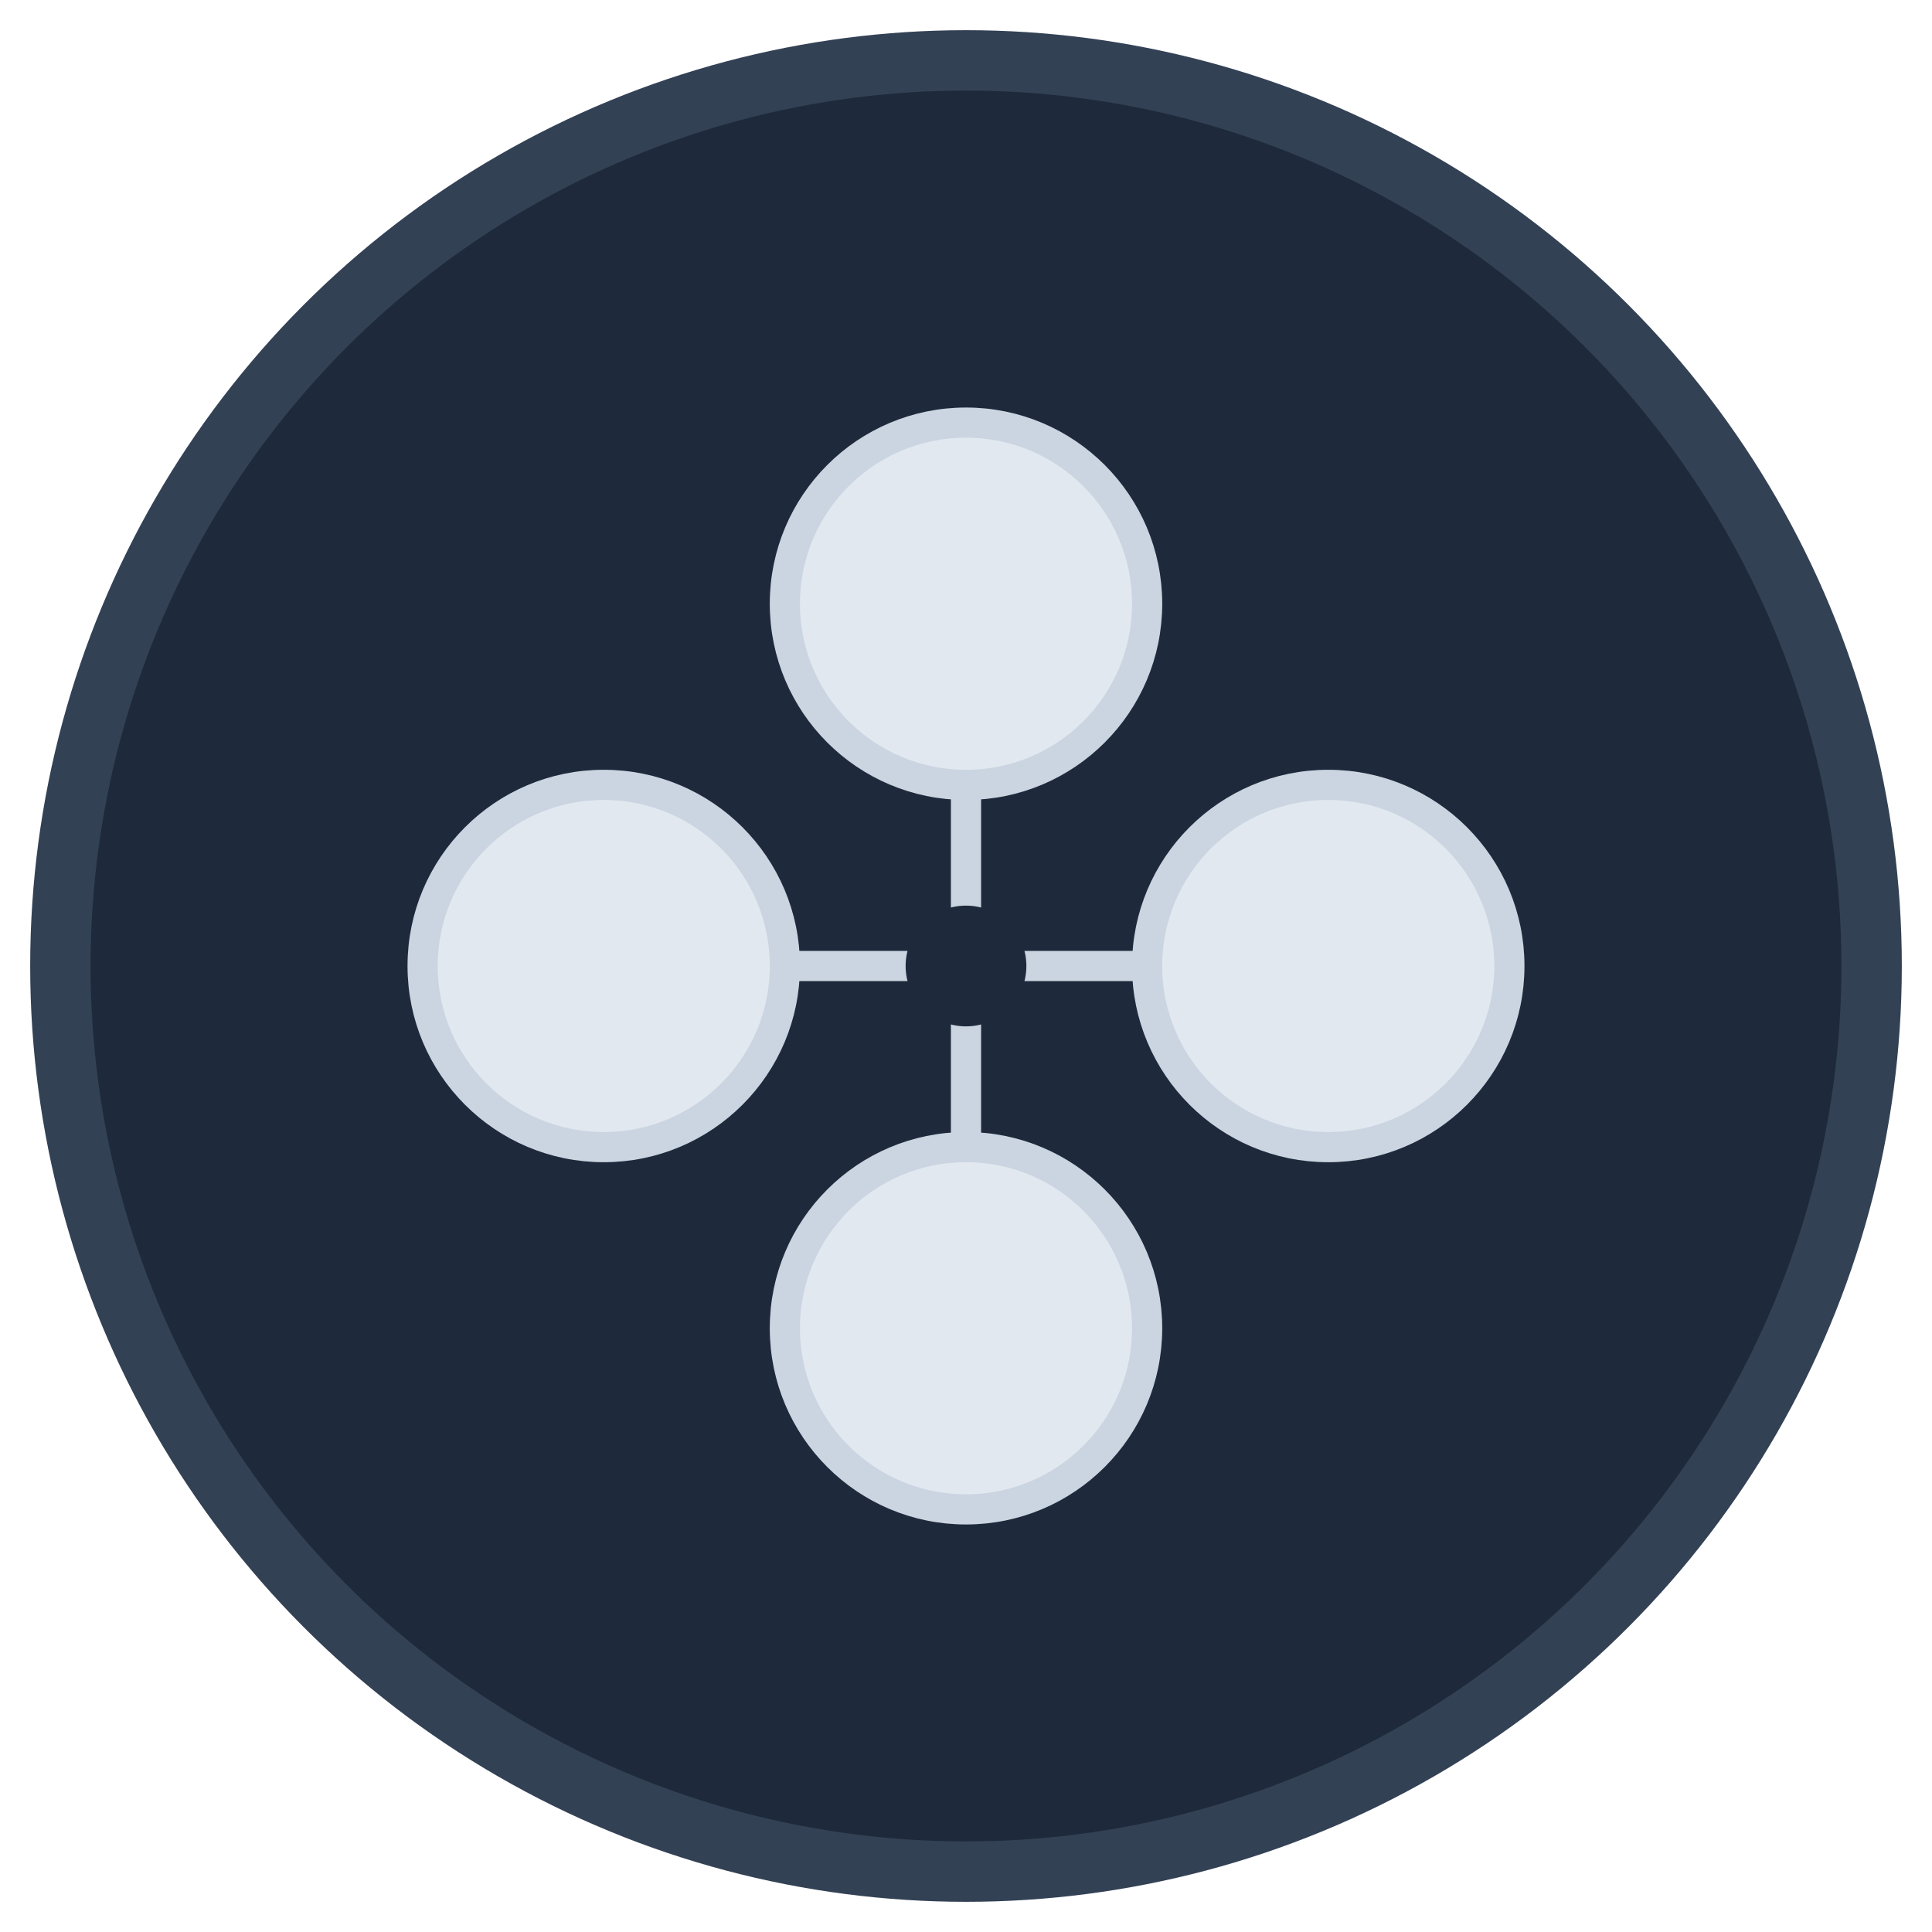 <?xml version="1.0" encoding="UTF-8"?>
<svg width="128" height="128" viewBox="0 0 128 128" fill="none" xmlns="http://www.w3.org/2000/svg">
  <!-- Fondo circular -->
  <circle cx="64" cy="64" r="60" fill="#1E293B" stroke="#334155" stroke-width="4"/>
  
  <!-- Nodos del sitemap -->
  <circle cx="64" cy="40" r="12" fill="#E2E8F0" stroke="#CBD5E1" stroke-width="2"/>
  <circle cx="40" cy="64" r="12" fill="#E2E8F0" stroke="#CBD5E1" stroke-width="2"/>
  <circle cx="88" cy="64" r="12" fill="#E2E8F0" stroke="#CBD5E1" stroke-width="2"/>
  <circle cx="64" cy="88" r="12" fill="#E2E8F0" stroke="#CBD5E1" stroke-width="2"/>
  
  <!-- Líneas de conexión -->
  <line x1="64" y1="52" x2="64" y2="76" stroke="#CBD5E1" stroke-width="2"/>
  <line x1="52" y1="64" x2="76" y2="64" stroke="#CBD5E1" stroke-width="2"/>
  
  <!-- Puntos de conexión -->
  <circle cx="64" cy="64" r="4" fill="#1E293B"/>
</svg> 